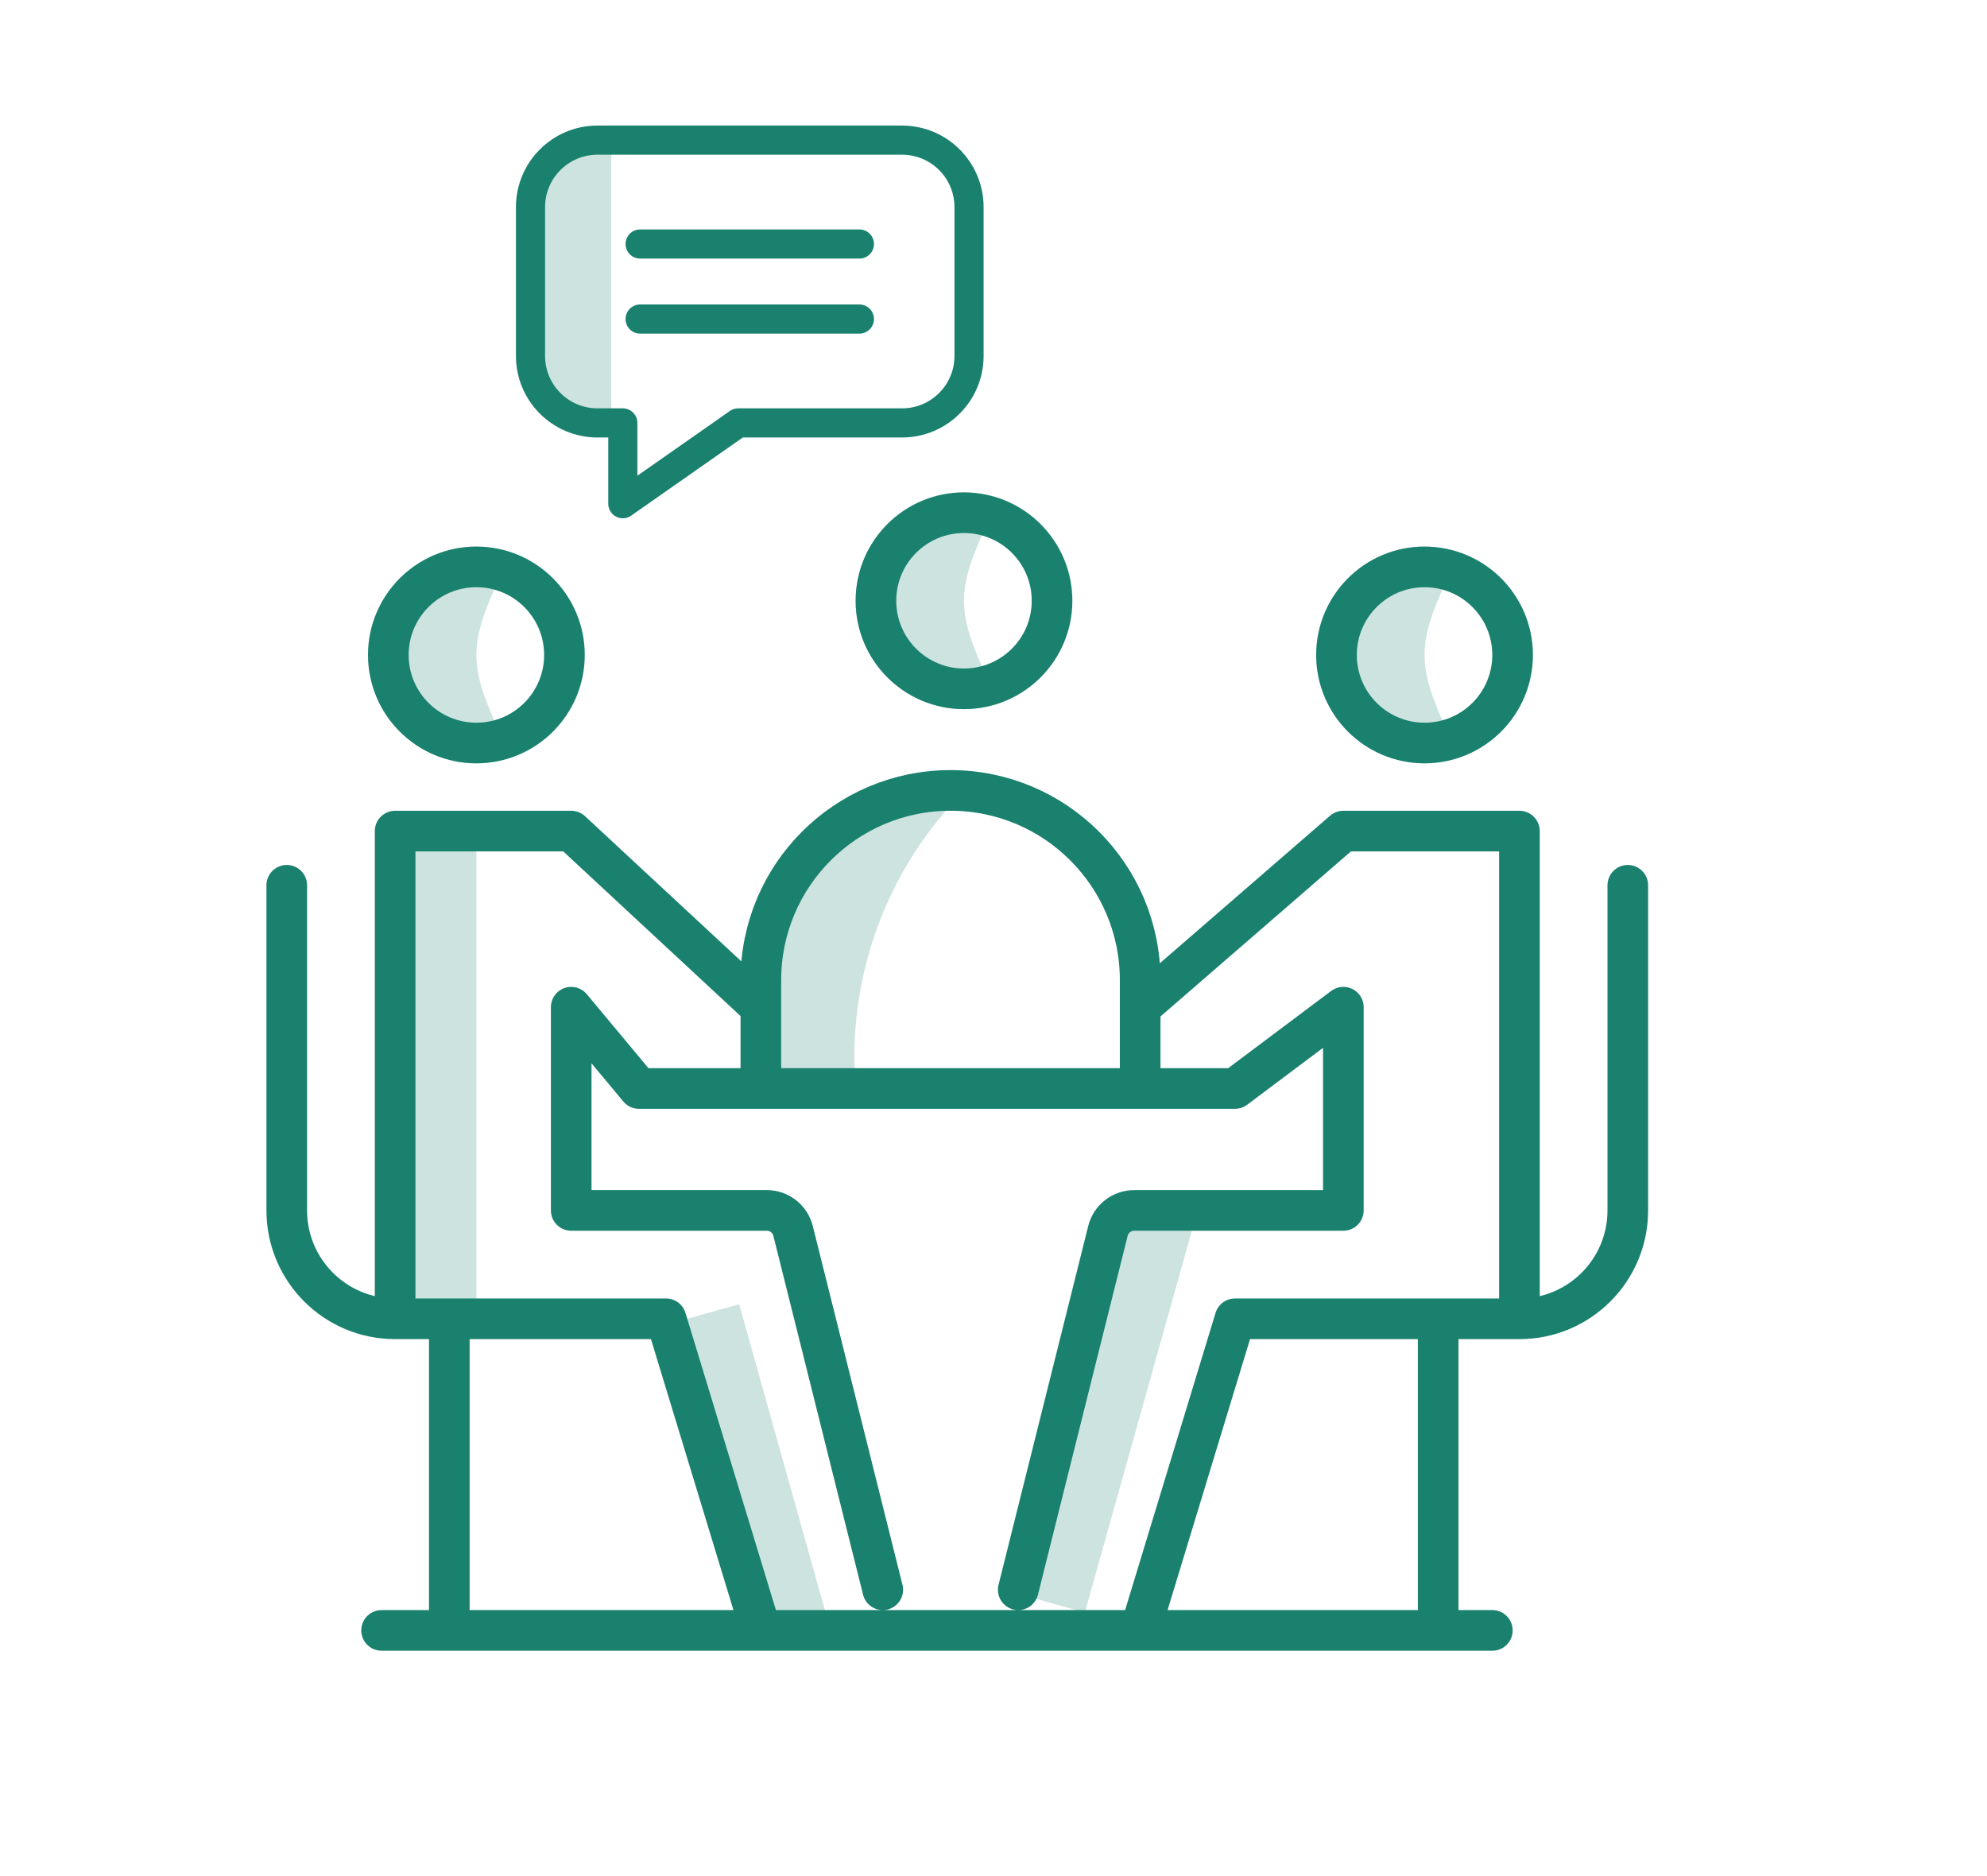 <svg width="89" height="84" viewBox="0 0 89 84" fill="none" xmlns="http://www.w3.org/2000/svg">
<path d="M34.078 44.501V48.748H38.325C37.938 44.102 39.487 39.502 42.606 36.036L43.179 35.399C38.153 35.399 34.078 39.474 34.078 44.501Z" fill="#CCE3DF"/>
<path d="M21.336 59.062V37.826H17.695V59.062H21.336Z" fill="#CCE3DF"/>
<path d="M37.069 72.545L33.107 58.41L30.121 59.247L34.084 73.382L37.069 72.545Z" fill="#CCE3DF"/>
<path d="M45.605 71.379L50.518 53.855L53.504 54.692L48.591 72.216L45.605 71.379Z" fill="#CCE3DF"/>
<path d="M17.091 73.017H20.125M66.844 73.017H64.417M20.125 73.017V59.062M20.125 73.017H34.08M20.125 59.062H29.832L34.08 73.017M20.125 59.062H17.698M64.417 73.017V59.062M64.417 73.017H51.069M64.417 59.062H55.316L51.069 73.017M64.417 59.062H68.057M72.911 39.647V54.208C72.911 56.889 70.738 59.062 68.057 59.062V59.062M12.844 39.647V54.208C12.844 56.889 15.017 59.062 17.698 59.062V59.062M45.608 71.197L49.625 55.128C49.76 54.587 50.246 54.208 50.802 54.208H60.17V45.107L55.316 48.748H51.069M51.069 73.017H34.08M39.54 71.197L35.523 55.128C35.388 54.587 34.903 54.208 34.346 54.208H25.585V45.107L28.619 48.748H34.08M17.698 59.062V37.22H25.585L34.08 45.107M34.08 45.107V48.748M34.08 45.107V43.894C34.08 39.203 37.883 35.399 42.574 35.399V35.399C47.265 35.399 51.069 39.203 51.069 43.894V45.107M34.08 48.748H51.069M51.069 48.748V45.107M51.069 45.107L60.17 37.22H68.057V59.062" stroke="#1A816E" stroke-width="1.82" stroke-linecap="round" stroke-linejoin="round"/>
<path d="M21.338 29.332C21.338 32.013 24.019 34.186 21.338 34.186C18.658 34.186 16.484 32.013 16.484 29.332C16.484 26.651 18.658 24.478 21.338 24.478C24.019 24.478 21.338 26.651 21.338 29.332Z" fill="#CCE3DF"/>
<path d="M43.178 26.905C43.178 29.586 45.859 31.759 43.178 31.759C40.497 31.759 38.324 29.586 38.324 26.905C38.324 24.224 40.497 22.051 43.178 22.051C45.859 22.051 43.178 24.224 43.178 26.905Z" fill="#CCE3DF"/>
<path d="M63.807 29.332C63.807 32.013 66.488 34.186 63.807 34.186C61.126 34.186 58.953 32.013 58.953 29.332C58.953 26.651 61.126 24.478 63.807 24.478C66.488 24.478 63.807 26.651 63.807 29.332Z" fill="#CCE3DF"/>
<circle cx="21.338" cy="29.332" r="3.944" stroke="#1A816E" stroke-width="1.82"/>
<circle cx="43.178" cy="26.905" r="3.944" stroke="#1A816E" stroke-width="1.82"/>
<circle cx="63.807" cy="29.332" r="3.944" stroke="#1A816E" stroke-width="1.82"/>
<path d="M23.762 9.276C23.762 7.619 25.105 6.276 26.762 6.276H27.38V19.198H26.762C25.105 19.198 23.762 17.855 23.762 16.198V9.276Z" fill="#CCE3DF"/>
<path d="M28.672 14.288H38.494M28.672 10.928H38.494M36.685 18.94H33.066L27.897 22.558V18.94H26.762C25.105 18.94 23.762 17.597 23.762 15.94V11.703V9.276C23.762 7.619 25.105 6.276 26.762 6.276H40.404C42.061 6.276 43.404 7.619 43.404 9.276V15.94C43.404 17.597 42.061 18.94 40.404 18.94H36.685Z" stroke="#1A816E" stroke-width="1.305" stroke-linecap="round" stroke-linejoin="round"/>
</svg>
